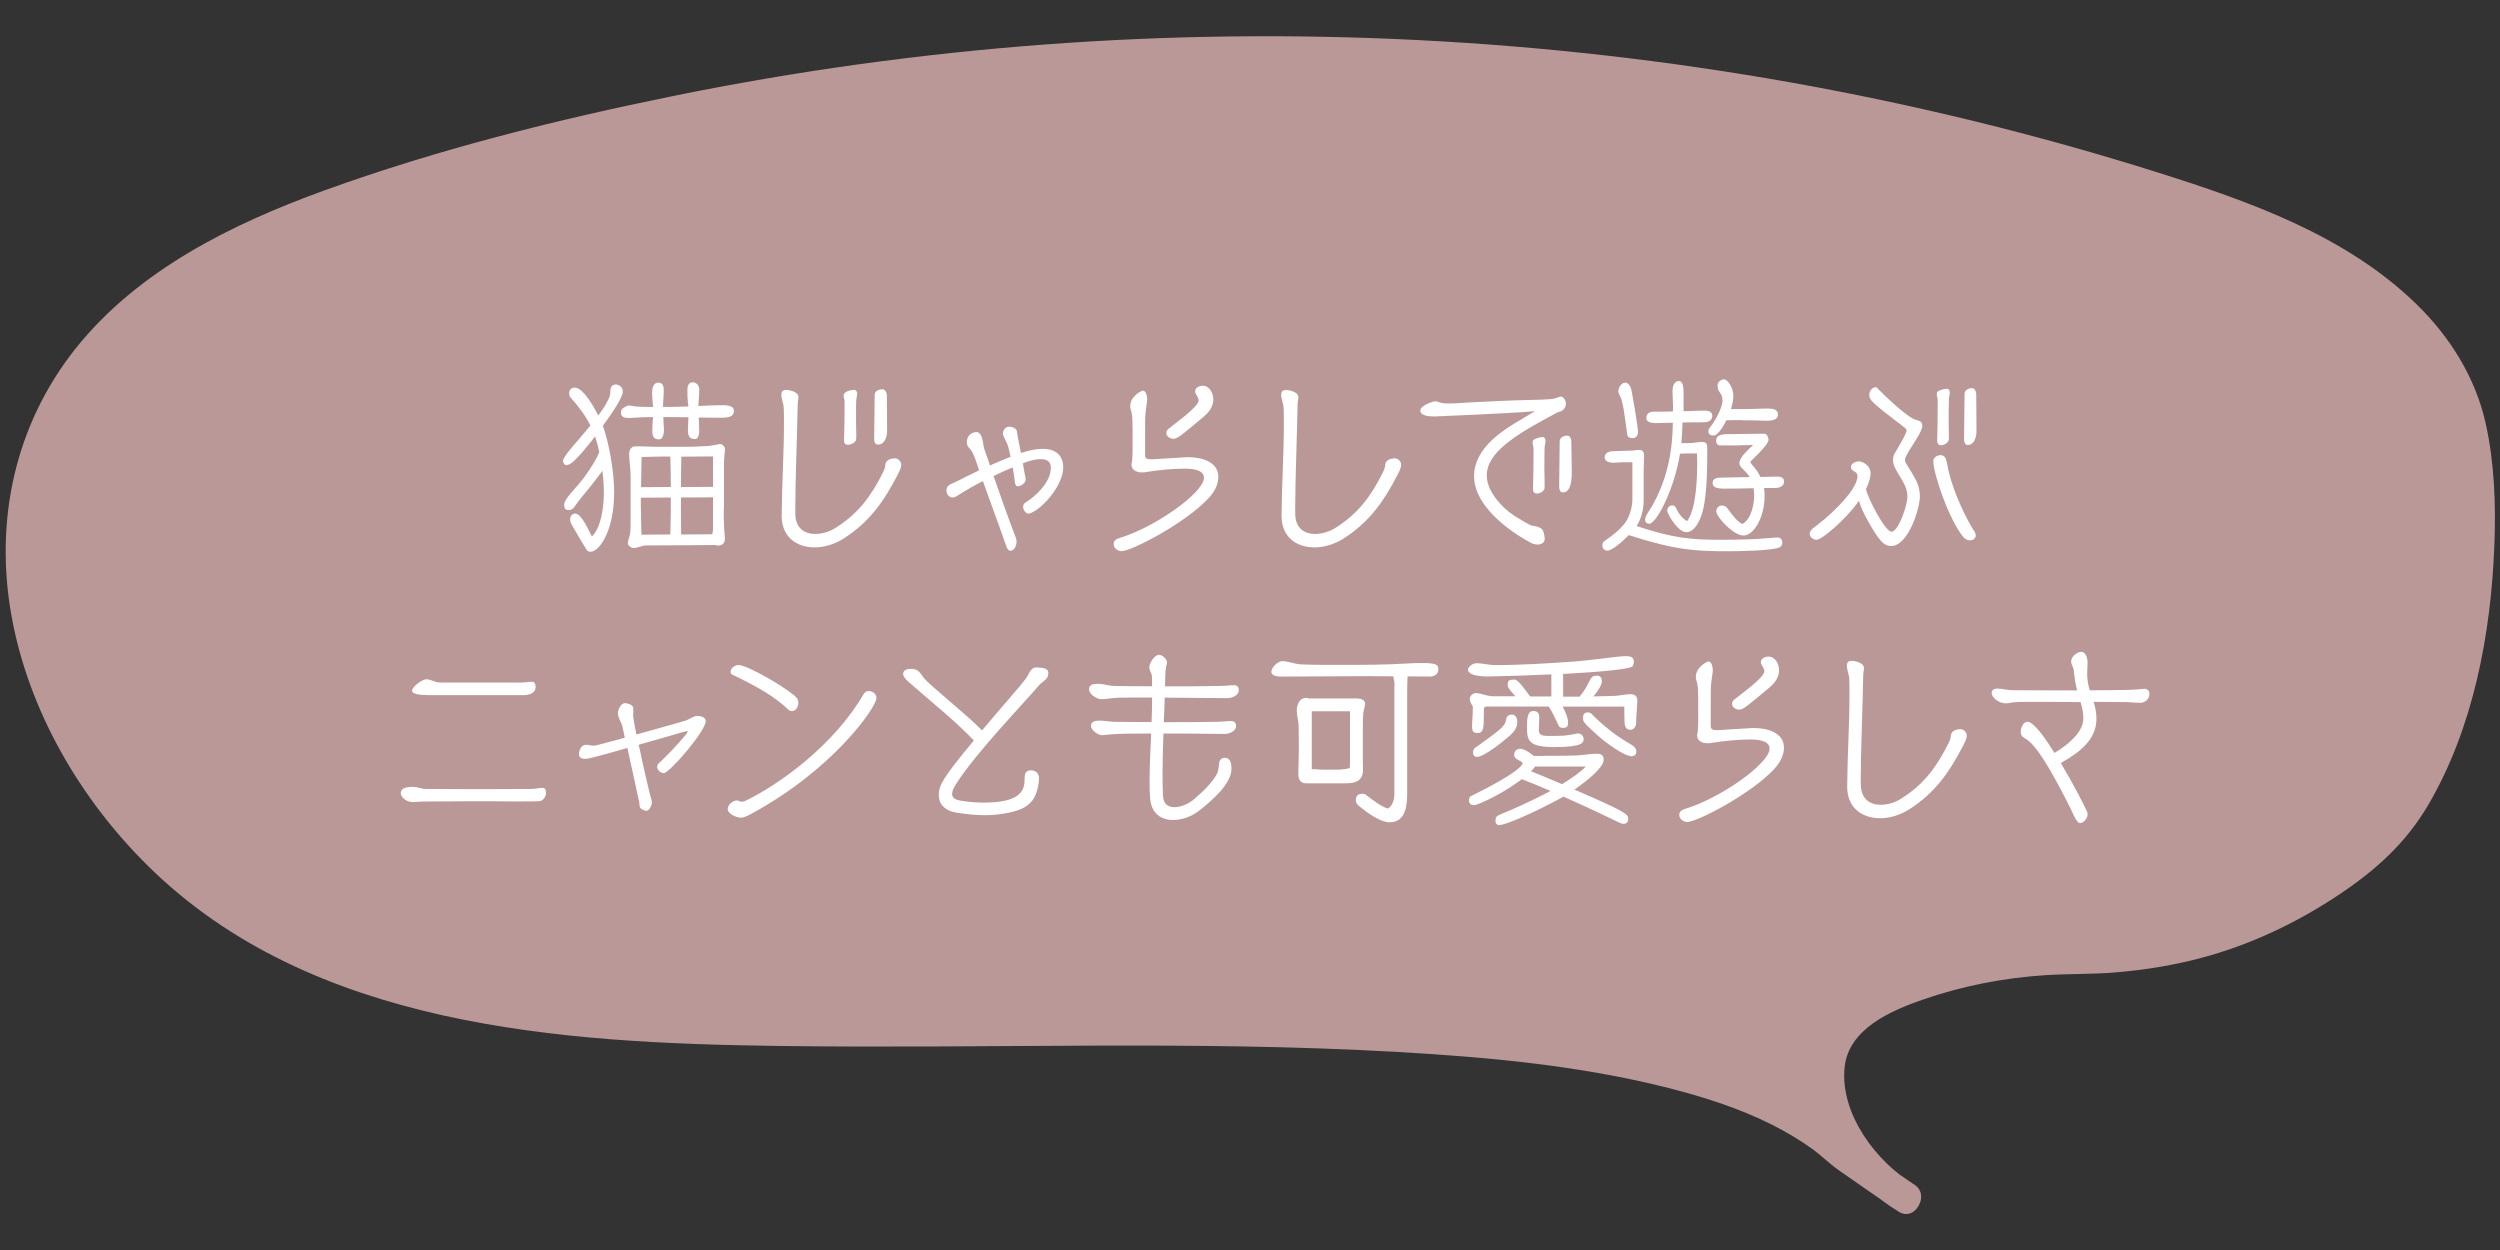 <?xml version="1.0" encoding="UTF-8"?><svg id="_レイヤー_2" xmlns="http://www.w3.org/2000/svg" xmlns:xlink="http://www.w3.org/1999/xlink" viewBox="0 0 240 120"><rect x="0" y="0" width="240" height="120" fill="#333333" stroke="none"/><defs><style>.cls-1{fill:#fff;}.cls-2{fill:none;}.cls-3{fill:#ba9898;}.cls-4{clip-path:url(#clippath);}</style><clipPath id="clippath"><rect class="cls-2" width="240" height="120"/></clipPath></defs><g id="Design"><g class="cls-4"><path class="cls-3" d="M182.96,115c-.41-.24-.81-.5-1.2-.79-4.62-3.43-8.05-10.45-5.13-14.89,3.32-5.04,15.83-7.27,21.75-7.27,11.11,0,19.72-2.93,28.48-9.66,9.53-7.32,12.69-28.66,10.44-40.67-2.28-12.18-15.15-18.61-26.64-22.42C154.79.75,93.38.23,37.21,17.85c-12.46,3.91-25.69,9.56-31.92,21.32-9.11,17.19,1.95,39.75,18.48,49.48,16.53,9.72,36.54,10.18,55.59,10.32,34.8.26,82.39-2.57,97.5,11.8l6.12,4.24Z"/><path class="cls-3" d="M183.72,113.7c-3.62-2.17-7.08-6.78-6.64-11.22.37-3.71,4.44-5.45,7.52-6.52,3.8-1.32,7.84-2.1,11.86-2.35,2.3-.14,4.6-.07,6.89-.28,2.58-.23,5.16-.64,7.67-1.29,4.85-1.25,9.43-3.41,13.58-6.19,3.49-2.34,6.36-4.91,8.5-8.56,4.35-7.4,6.04-16.47,6.36-24.96.15-3.89.01-7.9-.84-11.71-.98-4.38-3.43-8.29-6.62-11.4-6.76-6.6-16.03-9.88-24.85-12.66-22.98-7.25-46.91-11.49-70.98-12.71s-47.96.58-71.41,5.34c-11.33,2.3-22.69,5.14-33.56,9.07-8.9,3.22-17.94,7.66-23.96,15.22C1.4,40.84-.55,50.05,1.12,59.21c1.65,9.05,6.57,17.49,13.08,23.91,15.69,15.5,39.64,17.01,60.44,17.29s39.73-.55,59.56.58c8.73.5,17.54,1.31,26.03,3.47,3.37.86,6.72,1.93,9.84,3.49,1.34.68,2.65,1.44,3.87,2.32.89.64,1.66,1.42,2.55,2.05,1.9,1.34,3.81,2.64,5.72,3.96,1.59,1.1,3.09-1.5,1.51-2.59-1.94-1.34-3.91-2.65-5.82-4.03-.09-.07-.2-.13-.29-.2.32.26-.23-.25-.33-.34-.61-.53-1.26-1.04-1.92-1.51-1.23-.88-2.54-1.64-3.89-2.31-6.67-3.33-14.18-4.82-21.51-5.84-19.03-2.63-38.41-2.11-57.57-2.02-10.36.05-20.76.16-31.1-.5-10.86-.69-21.92-2.4-31.87-7.04-8.65-4.04-15.82-10.34-20.6-18.64-4.3-7.47-6.61-16.51-4.59-25.05,2.21-9.37,9.3-16.12,17.53-20.56,9.15-4.94,19.51-7.7,29.51-10.28,22.93-5.92,46.58-8.88,70.26-8.89s47.33,2.93,70.27,8.81c5.77,1.48,11.5,3.15,17.17,5,4.42,1.44,8.77,3.07,12.86,5.3,3.81,2.07,7.45,4.65,10.16,8.08,2.54,3.21,3.82,6.96,4.24,11,.87,8.31-.17,17.08-2.93,24.96-1.23,3.52-2.92,7.06-5.48,9.82-3.07,3.31-7.48,5.78-11.56,7.6-4.58,2.04-9.55,3.1-14.54,3.39-4.14.24-8.14.27-12.23,1.09-3.86.77-7.99,1.91-11.27,4.18s-4.79,5.95-3.86,10.02c.99,4.31,4.07,8.28,7.84,10.54,1.66,1,3.17-1.6,1.51-2.59Z"/><path class="cls-1" d="M55.24,49.31c.59,0,1.3,1.67,1.58,2.2.94-.95,1.15-2.93,1.15-4.27,0-.58-.05-1.3-.14-2.03-.5.63-.97,1.3-1.49,1.91-.31.36-.61.74-.9,1.12-.43.63-.52.72-.88.72-.34,0-.4-.25-.4-.54,0-.47,1.1-1.58,1.37-1.91.59-.68,1.62-2.14,2-3.11-.11-.54-.25-1.04-.4-1.5-1.91,2.43-2.38,2.75-2.77,2.75-.2,0-.31-.27-.31-.43,0-.34,1.24-1.73,1.5-2.02l1.13-1.35c-.5-.99-1.19-1.91-1.93-2.72-.09-.09-.11-.29-.11-.4,0-.16.09-.52.54-.52.87,0,2.02,2.2,2.25,2.68.43-.56.92-1.3,1.12-1.91.07-.22.02-.45.07-.67.05-.23.22-.4.47-.4.38,0,.7.29.7.68,0,.52-.9,1.91-1.91,3.28v.02c.63,1.75,1.08,4.52,1.08,6.37,0,3.69-1.42,5.71-2.27,5.71-.13,0-.23-.04-.31-.11-.14-.14-1.37-2.27-1.49-2.48-.09-.14-.16-.38-.16-.54,0-.27.2-.54.49-.54h.02ZM67.18,38.97c.74-.04,1.48-.07,2.21-.07,1.01,0,1.06.31,1.06.59,0,.52-.59.61-1.08.61-.76,0-1.53,0-2.29-.02.02.38.04.77.04,1.15,0,.29,0,.92-.41.92-.59,0-.67-.41-.67-.9,0-.4.05-.79.05-1.19-.78-.02-1.57-.02-2.34-.02h-.07l.02.54c0,.2.04.41.04.61,0,.31-.04.99-.47.99-.59,0-.65-.4-.65-.88,0-.41.04-.85.07-1.26-.67,0-1.35.02-2.02.07-.07,0-.13.02-.2.02-.45,0-.85-.04-.85-.49,0-.11,0-.23.07-.34.11-.14.52-.38.7-.38.05,0,.18.02.23.04.43.11,1.51.11,2.07.11-.02-.47-.09-.94-.09-1.4,0-.36.12-.94.58-.94.49,0,.54.4.54.79,0,.52-.07,1.03-.07,1.55.81,0,1.62-.02,2.43-.05,0-.11-.02-.22-.04-.32-.04-.41-.05-.86-.05-1.28,0-.29.09-.72.49-.72s.65.34.65.7c0,.52-.07,1.06-.09,1.58l.13-.02ZM69.48,48.84c0,.65,0,1.28.04,1.93.02.32.07.63.07.95,0,.38-.23.65-.61.65-.14,0-.27-.02-.36-.05-1.51.02-5.96.04-6.57.04-.43,0-.81.25-1.24.25-.23,0-.54-.27-.54-.43,0-.32.18-.63.22-.94.05-.42.05-.83.05-1.24v-4.34c0-.68-.14-1.39-.14-2.07,0-.38.18-.74.59-.74h.38c.5,0,1.03.04,1.53.04h2.83c.52,0,1.06,0,1.58-.04.11,0,.2-.02.31-.02.47,0,.92-.09,1.37-.18l.07-.02h.05c.25,0,.49.25.49.5,0,.16-.04.34-.05.5-.04.4-.05.79-.05,1.21v4ZM61.53,48.68c0,.86.02,1.75.05,2.65.94,0,1.85-.02,2.77-.02.04-1.19.05-2.36.05-3.55-.96,0-1.93.02-2.88.02v.9ZM63.43,43.83c-.61,0-1.22.04-1.84.04,0,.97-.04,1.93-.05,2.9.96,0,1.91-.02,2.86-.02,0-.97-.02-1.95-.05-2.92h-.92ZM68.46,43.82h-.2c-.96,0-1.89.02-2.85.02-.02.97-.04,1.94-.04,2.92,1.01,0,2.03-.02,3.04-.02h.04v-2.92ZM68.38,51.29c.04-.2.07-.38.07-.58v-2.97h-.07c-1.01.02-2,.02-3.01.02v.58c0,.99,0,1.98.02,2.97.97,0,1.94-.02,2.9-.02h.09Z"/><path class="cls-1" d="M76.35,49.33c.02,1.4.9,1.93,1.91,1.93.67,0,1.4-.23,1.96-.59,2.2-1.37,3.46-3.12,4.57-5.37.11-.22.18-.43.2-.67.04-.56.68-.63.94-.63.31,0,.59.32.59.61,0,.13-.04.4-.31.9-1.35,2.61-2.72,4.61-5.28,6.23-.85.52-1.82.81-2.72.81-1.69,0-3.17-.96-3.17-3.03v-.02c.02-2.95.22-5.91.22-8.86,0-.49,0-.97-.02-1.46-.02-.45-.23-.86-.23-1.28,0-.36.16-.47.49-.47.05,0,1.15.09,1.15.7,0,.2-.07.43-.07.65-.05,2.84-.23,7.27-.23,9.92v.61ZM82.2,42.11c0,.36-.49.59-.79.59-.27,0-.38-.14-.38-.41.04-1.26.05-2.52.05-3.78,0-.18-.09-.34-.09-.52,0-.49.87-.56,1.01-.56.2,0,.29.18.29.36,0,.14-.05.32-.07.47-.04.32-.04.43-.04,2.16,0,.34.02.68.02,1.03v.67ZM85.16,41.4c0,.52-.23,1.28-.86,1.28-.32,0-.38-.29-.38-.56,0-1.4.05-2.83.05-4.23,0-.36.43-.52.74-.52s.43.38.43.63c0,.9.02,1.82.02,2.72v.68Z"/><path class="cls-1" d="M94.37,46.18c-.85.43-1.66.9-2.48,1.42-.13.09-.29.16-.47.16-.34-.02-.56-.36-.56-.67,0-.29.14-.49.4-.61.25-.11.5-.22.74-.34.5-.25,1.19-.61,2-.99-.18-.5-.41-1.28-.65-1.73-.2-.38-.54-.5-.54-.97,0-.54.4-.97.94-.97s.61.99.68,1.37c.07.34.23.72.34,1.04l.27.79c.65-.29,1.33-.58,1.98-.83-.13-.61-.27-1.17-.4-1.4-.11-.23-.34-.61-.34-.86,0-.29.27-.63.58-.63.27,0,.7.13.76.43.09.65.23,1.3.36,1.94l.04.16c.94-.31,1.53-.4,2.11-.4,1.87,0,1.95,1.42,1.94,1.8,0,1.73-2.12,4.12-3.31,4.43-.31-.02-.54-.38-.54-.65,0-.22.07-.31.23-.43s.34-.22.5-.34c.81-.63,1.93-1.75,1.93-3.01,0-.63-.41-.81-1.01-.81-.23,0-.72.02-1.67.4l.12.76c.05.25.14.56.14.81,0,.32-.45.63-.76.63-.22,0-.25-.25-.27-.41-.04-.31-.11-.85-.21-1.4l-.22.09c-.56.23-1.1.49-1.62.74.7,2,1.4,4,2.16,5.98.04.11.05.23.05.34,0,.31-.2.85-.58.85-.22,0-.36-.27-.41-.45-.32-.92-.94-2.65-1.39-3.87l-.85-2.36Z"/><path class="cls-1" d="M113.59,43.91c.16-.02.32-.02.49-.02,1.26,0,2.88.43,2.88,1.89,0,.77-.41,1.49-.94,2.05-2.27,2.43-7.42,5.08-8.34,5.08-.4,0-.77-.31-.77-.68,0-.31.22-.47.5-.56,3.48-1.04,8.17-4.39,8.17-5.8,0-.83-1.26-.88-1.87-.88-1.17,0-2.43.13-3.58.31-.18.04-.34.05-.52.05-.52,0-.99-.23-.99-.77,0-.07.02-.11.04-.18.07-.43.07-1.19.07-1.8,0-2.36,0-2.74-.18-3.28-.04-.11-.05-.22-.05-.34,0-.94,1.08-1.48,1.22-1.48.31,0,.41.59.41.81,0,.27-.13.94-.16,1.35-.04.43-.04.76-.04,1.96v2.11c0,.31.27.36.54.36h.2l2.92-.18ZM112.67,42.13c-.32,0-.7-.22-.7-.56,0-.16.07-.29.2-.4.52-.45,2.9-2.09,2.9-2.74,0-.32-.34-.58-.34-.86,0-.34.4-.54.72-.54.7,0,1.03.76,1.03,1.31,0,.67-.4,1.22-.9,1.64-2.18,1.84-2.56,2.14-2.9,2.14Z"/><path class="cls-1" d="M124.34,49.33c.02,1.4.9,1.93,1.91,1.93.67,0,1.4-.23,1.96-.59,2.2-1.37,3.46-3.12,4.57-5.37.11-.22.18-.43.2-.67.04-.56.68-.63.94-.63.31,0,.59.32.59.61,0,.13-.04.4-.31.9-1.35,2.61-2.72,4.61-5.28,6.23-.85.52-1.82.81-2.72.81-1.69,0-3.17-.95-3.17-3.02v-.02c.02-2.95.22-5.91.22-8.86,0-.49,0-.97-.02-1.46-.02-.45-.23-.86-.23-1.28,0-.36.16-.47.49-.47.05,0,1.15.09,1.15.7,0,.2-.07.43-.07.65-.05,2.84-.23,7.27-.23,9.92v.61Z"/><path class="cls-1" d="M149.52,39.59c-4,2.11-6.79,3.83-6.79,6.05,0,.92.49,1.87,1.42,2.86.81.86,1.91,1.44,2.66,1.86.34.2.56.05,1.1.34.27.13.38.72.38,1.04,0,.43-.45.54-.68.54-.25,0-.5-.09-.7-.2-.79-.41-5.4-3.01-5.4-6.38,0-1.22.59-2.41,1.78-3.51,1.24-1.15,2.86-1.96,4.07-2.72l-.5.04c-1.66.16-9.06.47-9.16.47-.63,0-1.35-.09-1.35-.58,0-.43,1.12-.86,1.44-.88.09,0,.22.04.31.07.29.11.52.14.85.14h.22c.59,0,1.19-.05,1.78-.09,1.49-.07,3.89-.2,5.38-.23,2.58-.05,2.79-.09,3.26-.27.04-.02.2-.07.25-.07.27,0,.49.41.49.68s-.22.65-.47.72l-.32.11ZM148.29,46.77c0,.38-.43.61-.76.61-.27,0-.36-.2-.36-.43.04-1.3.05-2.59.05-3.89,0-.2-.09-.38-.09-.56,0-.11,0-.22.11-.29.2-.13.63-.25.86-.25.2,0,.27.22.27.38,0,.14-.05.32-.07.47-.02.11-.04.34-.04,2.21,0,.36.02.7.02,1.06v.68ZM149.68,46.7c0-1.44.05-2.9.05-4.34,0-.36.41-.54.72-.54.32,0,.4.36.4.65,0,.92.04,1.86.04,2.77,0,.58,0,2.03-.85,2.03-.31,0-.36-.34-.36-.58Z"/><path class="cls-1" d="M156.73,44.38h-1.06c-.2,0-.5.04-.77.04-.81,0-.85-.4-.85-.5,0-.59.68-.61.92-.61.61,0,.99-.05,1.6-.05.27,0,.54-.07.81-.07.31,0,.45.23.45.52,0,.52-.04,1.03-.04,1.55v2.83c0,.81-.23,1.71-.67,2.41,3.55,1.17,5.15,1.32,8.19,1.32.79,0,1.58-.02,2.38-.04.65-.02,1.3-.05,1.94-.11.34-.02.7-.07,1.04-.07s.43.29.43.5c0,.25-.13.36-.2.41-.5.36-4.09.41-4.9.41-3.19,0-5.13-.09-9.63-1.55-.61.61-1.6,1.49-2.05,1.49-.29,0-.49-.2-.49-.49,0-.22.05-.32.23-.45.81-.56,1.35-.99,1.86-1.6.47-.56.79-1.62.79-2.34v-3.6ZM156.22,41.75c-.09-.54-.32-2.54-.47-3.04-.05-.16-.07-.36-.14-.5-.07-.16-.25-.45-.25-.63,0-.38.29-.85.7-.85.25,0,.49.41.54.63.07.29.65,3.62.65,4.09s-.29.61-.49.61c-.22,0-.5-.05-.54-.31ZM162.76,43.53c-.49,0-.99,0-1.48.02-.49,3.22-2.21,6.68-2.94,6.73-.09,0-.41-.02-.41-.41,0-.36.52-1.01.7-1.33,1.22-2.21,1.93-4.68,1.96-7.96l-1.62.04c-.29,0-.9-.04-.92-.45,0-.29.09-.65.74-.65s1.21,0,1.8-.02c.02-.18.02-.34.02-.52,0-.49-.05-.96-.05-1.44,0-.4.13-.96.61-.96.16,0,.45.07.45,1.03v1.87s.56-.02.56-.02c.5-.02,1.03-.04,1.53-.04.31,0,.65.11.67.47,0,.31-.13.65-.88.65-.68,0-1.33,0-1.98.02-.02.68-.05,1.35-.11,1.98.83,0,.92,0,1.08-.02.31-.04.63-.09.94-.09.45,0,.47.29.47.65,0,1.96-.02,4.95-.6,6.5-.23.59-.67,1.51-1.42,1.51-.79,0-1.82-1.73-1.82-2.07,0-.31.2-.5.52-.5.18,0,.27.14.34.29.23.5.56.94,1.04,1.22.88-1.17.97-4.12.97-5.62,0-.29-.02-.59-.02-.88h-.16ZM167.21,40.33c-.49,0-.99,0-1.48.02-.11.23-.74,1.46-1.22,1.46-.27,0-.5-.09-.5-.41,0-.04.02-.2.05-.23.94-1.21,1.3-2.29,1.3-2.7,0-.81-.47-.77-.47-1.4,0-.07,0-.18.02-.25.09-.23.36-.4.59-.4.36,0,.7.65.79.94.07.22.11.43.11.65,0,.47-.11.83-.22,1.26h1.67c.56,0,1.1-.05,1.66-.05s1.17,0,1.17.58-.72.59-1.12.59c-.5,0-.99-.04-1.5-.04h-.86ZM169.35,46.83c.04.27.05.54.05.83,0,1.91-.99,3.75-2.03,3.75-.96,0-2.61-1.78-2.61-2.34,0-.25.23-.54.5-.54.45,0,.54.23.77.54.4.5.63.88,1.22,1.24.86-.43,1.15-1.89,1.15-2.72,0-.23-.02-.49-.05-.72-.92.02-1.82.04-2.79.04-.79,0-1.15-.14-1.15-.54,0-.31.2-.52.77-.52l2.79-.05c-.18-.29-.43-.56-.67-.79-.16-.16-.32-.32-.32-.56,0-.56.95-1.37,1.31-1.73h-.11c-.56,0-1.1.04-1.66.04h-1.39c-.25,0-.38-.2-.38-.43,0-.27.07-.65,1.03-.65,1.04,0,2.09-.04,3.13-.04h.49c.23,0,.38.38.38.58,0,.54-1.75,2.02-1.75,2.14,0,.05.25.34.29.4.29.32.52.67.68,1.03l1.6-.04c.34,0,.67.09.67.49,0,.45-.47.61-.88.61h-1.06Z"/><path class="cls-1" d="M174.41,51.82c-.32,0-.68-.24-.68-.58,0-.16.13-.36.25-.47.4-.32.83-.63,1.22-.97.92-.79,2.86-2.61,3.1-3.89.02-.05.02-.14.02-.2,0-.54-.63-.38-.63-.9,0-.31.47-.52.76-.52.31,0,1.13.34,1.13,1.19,0,.25-.13.83-.45,1.49.23.94,1.84,4.07,2.45,4.07.68,0,1.53-2.54,1.53-3.35,0-.36-.07-.7-.23-1.06-.25-.58-.67-1.13-.92-1.64-.14-.27-.23-.56-.23-.85,0-.22.05-.43.18-.65.2-.36,1.12-1.82,1.12-2.18,0-.13-.14-.22-.23-.29-3.15-2.41-3.35-2.61-3.35-3.13,0-.32.25-.72.65-.72.05,0,.11.07.14.11.74.77,2.5,2.43,3.42,2.92.36.2.88.11.88.67,0,.59-.99,1.87-1.44,2.7-.14.27-.22.41-.22.58,0,.13.05.27.2.5.23.4.63.97.92,1.58.2.45.31.94.31,1.4,0,1.22-1.13,4.79-2.77,4.79-.32,0-.67-.14-.99-.52-.56-.63-1.82-2.75-2.09-3.82-1.26,1.8-3.57,3.73-4.03,3.73ZM189.68,51.35c0,.05,0,.52-.58.52-.23,0-.45-.13-.58-.27-1.37-1.58-2.92-6.1-2.92-7.33,0-.49.61-.58.67-.58.34,0,.52.23.59.56.09.36.14.72.23,1.08.5,2.07,1.73,4.61,2.48,5.73.04.05.09.18.09.25v.04ZM187.09,42.13c0,.36-.43.61-.76.61-.27,0-.36-.2-.36-.43.04-1.3.05-2.59.05-3.89,0-.2-.09-.38-.09-.56,0-.11,0-.22.11-.29.2-.13.61-.25.85-.25.22,0,.29.2.29.38,0,.14-.05.32-.07.47,0,.07-.04.34-.04,2.21,0,.36.02.7.02,1.06v.68ZM189.74,41.41c0,.52-.2,1.31-.85,1.31-.31,0-.34-.42-.34-.63,0-1.42.05-2.86.05-4.29,0-.36.41-.54.72-.54s.4.41.4.65c0,.9.02,1.82.02,2.72v.77Z"/><path class="cls-1" d="M44.38,76.93c-1.3,0-2.58,0-3.87.02-.29,0-.58.05-.87.05-.76,0-1.17-.59-1.17-.83,0-.58.67-.63,1.15-.63.22,0,.41.04.61.09.22.05.43.11.61.11,1.66,0,3.33.02,4.99.02,1.75,0,3.49-.02,5.24-.02.34,0,.67-.11,1.03-.11.27,0,.32.31.32.49,0,.4-.29.67-.49.77-.11.05-1.21.05-2.32.05s-2.27-.02-2.54-.02h-2.7ZM40.91,66.72c-.27,0-1.35-.02-1.35-.41s.99-1.1,1.35-1.1c.47,0,.86.31,1.31.31h7.83c.34,0,.67-.07,1.01-.07.27,0,.36.23.36.49,0,.63-.65.79-1.17.79h-9.34Z"/><path class="cls-1" d="M60.21,71.81c-3.38.97-3.78,1.04-4.02,1.04-.31,0-.61-.09-.61-.45s.22-.9.67-.9c.27,0,.52.09.79.09.11,0,1.37-.34,2.94-.77l-.23-1.08c-.11-.45-.43-.81-.43-1.3,0-.31.29-.94.67-.94.25,0,.7.14.79.4,0,0,.02.04.02.34,0,.13-.02.27-.02.43q0,.31.31,1.84c2.25-.63,4.66-1.29,4.84-1.37.34-.14.65-.41,1.03-.41.31,0,.79.11.79.5,0,.94-3.48,4.99-4.03,4.99-.29,0-.63-.29-.63-.59,0-.11.02-.23.11-.31.68-.63,1.82-1.8,2.58-2.72.05-.05.2-.25.27-.41-.11.02-.23.02-.36.05l-4.38,1.26c.11.47.22.92.3,1.37.67,3.01.88,3.75.9,3.8.04.13.07.25.07.36,0,.27-.25.81-.52.81-.13,0-.34-.11-.45-.16-.27-.14-.2-.45-.25-.7l-1.13-5.17Z"/><path class="cls-1" d="M71.93,78.23c-.22.11-.54.27-.81.27-.36,0-1.26-.34-1.26-.83,0-.45.52-.83.9-.83.07,0,.14.04.22.07.07.04.13.05.23.05s.23-.02.32-.07c3.31-1.58,8.57-5.4,11.38-10.26.09-.16.27-.29.47-.29.36,0,.76.25.76.67,0,.88-4.2,6.95-12.21,11.22ZM75.54,68c-1.15-1.1-2.88-2.12-5.26-3.24-.11-.05-.14-.18-.14-.27,0-.38.45-.65.76-.65.9,0,5,2.43,5.6,3.17.11.14.14.32.14.49,0,.34-.23.77-.63.77-.18,0-.34-.14-.47-.27Z"/><path class="cls-1" d="M99.61,64.09c.67,0,1.03.14,1.03.5,0,.32-.09.52-.4.77-.14.13-.32.23-.45.38-1.89,2.2-6.11,6.54-8.03,9.56-.25.4-.36.7-.36.92,0,.41.38.58.85.65.77.13,1.5.18,2.2.18,3.42,0,3.91-1.1,3.91-2.2,0-.49.02-.9.63-.9.34,0,.76.22.76.77,0,.18-.04.38-.05.5-.25,1.67-.99,2.39-2.72,2.77-.76.16-1.51.27-2.38.27-.77,0-1.64-.07-2.68-.23-1.35-.2-1.8-.94-1.8-1.71,0-.94.41-1.66,3.37-5.24-2-2.07-4.16-3.75-6.27-5.62-.18-.16-.52-.49-.52-.76,0-.47.59-.49.77-.49.65,0,.83.34,1.17.81.54.74,4.21,3.6,5.63,5.1,1.8-2.14,3.6-4.16,4.2-4.95.29-.4.45-1.1,1.03-1.1h.13Z"/><path class="cls-1" d="M117.03,73.24c.09-.49.49-.49.54-.49.65,0,.65.76.65,1.06,0,1.46-1.91,3.06-3.03,3.96-.76.61-1.71.95-2.57.95-1.13,0-2.11-.61-2.21-2.12-.04-.47-.05-.99-.05-1.57,0-1.35.07-2.95.15-4.61-3.03,0-3.42.02-4.68.16h-.04c-.38,0-1.06-.49-1.06-.9,0-.49.56-.5.88-.5.22,0,.54.04.81.07.41.05.79.05,1.19.05.97,0,1.96.02,2.94.02.04-.79.05-1.58.05-2.36h-1.44c-1.58,0-1.95.02-2.25.05-.4.04-.79.11-1.19.11-.43,0-1.17-.47-1.17-.95,0-.52.52-.52.88-.52.34,0,.67.07.99.14.32.07.67.07.99.07,1.03.02,2.14.02,3.19.02,0-.32,0-.65-.02-.97-.02-.31-.25-.54-.25-.86,0-.38.5-1.19.94-1.19.29,0,.76.41.76.72,0,.04,0,.11-.02.18l-.04.13c-.09.43-.11.85-.11,1.28,0,.23-.02.47-.02.72,1.8,0,3.53,0,5.35-.04.43,0,.86-.07,1.3-.07.27,0,.43.18.43.45,0,.58-.68.79-1.13.79-2,0-3.98-.04-5.98-.05-.02.76-.05,1.57-.09,2.36,1.73,0,3.46,0,5.19-.04.43,0,.86-.07,1.3-.07.27,0,.45.18.45.45,0,.58-.7.79-1.15.79-1.24,0-2.48-.04-3.73-.04h-2.09c-.05,1.4-.09,2.77-.09,3.96,0,.77.02,1.48.05,2.07.05.76.52,1.04,1.1,1.04.61,0,1.33-.32,1.8-.7,1.22-1.03,2.3-2.16,2.41-2.93l.09-.63Z"/><path class="cls-1" d="M133.89,65.79c0-.14-.07-.58-.13-.86-.76,0-1.53-.02-2.29-.02-2.84,0-5.67.04-8.52.04-.27,0-.9-.05-.9-.45,0-.43.63-1.03,1.04-1.03.56,0,1.17.27,1.76.31,1.21.05,2.41.05,3.62.05,2.25,0,4.48,0,6.73-.14.4-.02.81-.04,1.21-.04,1.55,0,1.67.16,1.67.63,0,.43-.38.67-.79.67-.72,0-1.44-.02-2.16-.02-.04.68-.04,1.13-.04,3.1v8.12c0,1.17-.14,2.79-1.69,2.79-.86,0-2.09-.87-2.83-1.48-.29-.23-.41-.38-.41-.63,0-.13,0-.63.61-.63.07,0,.27.02.32.07.72.56,1.49,1.15,2.14,1.35.45-.23.63-.88.63-1.35v-10.48ZM125.41,75.2c-.54,0-.77-.36-.77-.86,0-.85.05-1.71.05-2.56,0-.68-.02-1.35-.02-2.03,0-.52-.18-1.01-.18-1.53s.23-1.22.88-1.22c.11,0,.2.02.29.05h4.46c.34,0,.92.04.92.5,0,.32-.13.59-.16.9,0,.07-.05.41-.05,1.66v2.92c0,.29.02.58.02.86,0,1.1-.74,1.31-1.69,1.31h-3.75ZM129.58,73.76c.02-.31.02-.61.02-.92v-4.56h-3.67v5.56c.56,0,.65.05,1.19.05h1.04c.36,0,.99-.02,1.31-.14h.11Z"/><path class="cls-1" d="M150,67.81c.27.49.54,1.13.54,1.55,0,.34-.11.52-.47.52-.11,0-.34-.04-.4-.14-.29-.59-.58-1.28-.92-1.8-.04-.05-.05-.07-.05-.11h-6c-.22,0-.25.05-.25.63,0,1.42-.02,1.91-.61,1.91-.45,0-.52-.23-.52-.65,0-.58.07-.94.07-1.73v-.18c-.13-.22-.29-.41-.29-.74,0-.27.32-.54.58-.54.45,0,1.06.31,1.64.31h2.16c-.74-.79-.74-.92-.74-1.13,0-.43.22-.47.61-.47.25,0,.41.07,1.55,1.62h2.03v-2.12c-2.43.11-4.66.18-5.37.18-.12,0-.38.02-.67.02-.81,0-1.96-.09-1.96-.68,0-.13.29-.59.85-.59s1.21.18,1.71.18c2.54,0,5.26-.18,7.6-.34,1.19-.09,2.47-.27,3.69-.41.47-.05.94-.11,1.4-.11.36,0,.67.11.67.54,0,.14-.05.29-.11.41-.16.32-3.44.58-6.7.76.02.13.02.25.02.4v1.78h1.58c.25-.31.5-.65.68-.99.47-.94.52-1.03,1.03-1.03.31,0,.43.27.43.54,0,.4-.5,1.1-.77,1.4l-.05.05h.11c.67-.02,1.35-.02,2.02-.05.5-.04,1.01-.16,1.51-.16.31,0,.58.22.58.54,0,.74-.11,1.48-.11,2.21,0,.31-.2.67-.54.67-.49,0-.58-.43-.58-.83,0-.47-.02-.94-.02-1.4h-5.94ZM150.09,76.47c-1.03.61-4.72,2.47-6.01,2.72-.04,0-.09.02-.13.02-.23,0-.38-.14-.38-.36,0-.47.02-.49.9-.85,2.3-.95,4.21-1.98,4.38-2.07-.92-.4-1.87-.79-2.76-1.13-1.31,1.01-3.15,2.02-4.3,2.43-.07.02-.27.07-.34.07-.23,0-.43-.2-.43-.43,0-.16.04-.38.2-.45.95-.47,4.65-2.29,4.97-3.15-.21-.33-.83-.31-.83-.81,0-.34.25-.58.59-.58.36,0,.99.42,1.24.65l.04.04c3.19,0,3.78-.04,4.18-.05.7-.04,1.22-.16,1.93-.16.34,0,.61.14.61.52v.11c-.09.77-1.58,1.96-2.81,2.81,5.1,2.2,5.17,2.38,5.17,2.84,0,.27-.16.45-.45.45-.18,0-.22-.02-1.89-.83-1.13-.54-2.27-1.06-3.42-1.58l-.45-.2ZM142.19,71.37c2.11-1.49,2.32-1.75,2.41-2.36.05-.27.27-.41.54-.41.4,0,.52.4.52.72,0,.54-.32.95-.72,1.3-.52.47-2.47,2.04-3.13,2.04-.27,0-.4-.16-.4-.41,0-.16.05-.36.18-.45l.59-.41ZM147.23,68.26c.41,0,.54.27.54.63,0,.42-.04.85-.04,1.26,0,.47.5.5.95.5,1.46,0,1.64-.02,2.68-.22.04,0,.09-.02.13-.02.29,0,.54.25.54.54,0,.32-.07.77-2.74.77-2.47,0-2.7-.56-2.7-1.85,0-.81.02-1.62.61-1.62h.02ZM147.35,73.59c-.04.07-.07.14-.13.2-.07.09-.16.16-.25.25.72.29,1.82.74,2.99,1.24.85-.52,1.82-1.19,2.27-1.69h-4.88ZM153.55,70.76c-1.57-1.42-1.58-1.46-1.58-1.85,0-.34.13-.52.49-.52.12,0,.25.07.34.16.45.45,1.84,1.82,3.64,2.84.27.14.65.4.65.74,0,.27-.16.47-.45.47-.72,0-2.54-1.35-3.08-1.84Z"/><path class="cls-1" d="M167.89,69.91c.16-.02.32-.02.49-.02,1.26,0,2.88.43,2.88,1.89,0,.77-.42,1.49-.94,2.05-2.27,2.43-7.42,5.08-8.34,5.08-.4,0-.77-.31-.77-.68,0-.31.22-.47.5-.56,3.48-1.04,8.17-4.39,8.17-5.8,0-.83-1.26-.88-1.87-.88-1.17,0-2.43.13-3.58.31-.18.04-.34.05-.52.05-.52,0-.99-.23-.99-.77,0-.07.02-.11.04-.18.07-.43.07-1.19.07-1.8,0-2.36,0-2.74-.18-3.28-.04-.11-.05-.22-.05-.34,0-.94,1.08-1.48,1.22-1.48.31,0,.41.59.41.81,0,.27-.13.94-.16,1.35-.04.43-.04.76-.04,1.96v2.11c0,.31.27.36.54.36h.2l2.92-.18ZM166.98,68.13c-.32,0-.7-.22-.7-.56,0-.16.07-.29.2-.4.52-.45,2.9-2.09,2.9-2.74,0-.32-.34-.58-.34-.86,0-.34.4-.54.72-.54.7,0,1.03.76,1.03,1.31,0,.67-.4,1.22-.9,1.64-2.18,1.84-2.56,2.14-2.9,2.14Z"/><path class="cls-1" d="M178.64,75.33c.02,1.4.9,1.93,1.91,1.93.67,0,1.41-.23,1.96-.59,2.2-1.37,3.46-3.12,4.57-5.37.11-.22.18-.43.2-.67.04-.56.68-.63.94-.63.31,0,.59.32.59.61,0,.13-.04.4-.31.9-1.35,2.61-2.72,4.61-5.28,6.23-.85.52-1.82.81-2.72.81-1.69,0-3.17-.95-3.17-3.02v-.02c.02-2.95.22-5.91.22-8.86,0-.49,0-.97-.02-1.46-.02-.45-.23-.86-.23-1.28,0-.36.16-.47.49-.47.05,0,1.15.09,1.15.7,0,.2-.07.43-.07.65-.05,2.84-.23,7.27-.24,9.92v.61Z"/><path class="cls-1" d="M199.4,66.28c-.16-.63-.25-1.26-.32-1.93-.02-.27-.23-.54-.25-.81v-.04c0-.45.54-.92.97-.92.56,0,.61.92.61.97,0,.2-.04.72-.04,1.19,0,.11,0,.74.25,1.53,1.19,0,2.43-.02,3.57-.04.5,0,1.01-.05,1.51-.09.05,0,.09-.02.14-.02.32,0,.5.2.5.5,0,.5-.4.85-.88.85s-.95-.07-1.44-.07c-.99,0-2-.02-3.03-.02.14.47.27.97.27,1.62,0,2.07-1.73,3.29-3.42,4.25,1.17,1.96,2.25,4.05,2.5,4.63.04.05.07.23.07.31,0,.34-.36.83-.74.83-.31,0-.76-1.12-.88-1.37-2.97-5.94-3.91-6.5-4.48-6.82-.23-.14-.32-.32-.32-.59,0-.36.23-.95.65-.95.63,0,1.82,1.75,2.59,2.99,2.72-1.64,2.77-2.95,2.77-3.35,0-.52-.11-1.03-.27-1.53-1.08,0-2.14-.02-3.19-.02h-2.07c-.92,0-1.24.04-1.48.09-.16.04-.32.05-.49.05-.49,0-1.3-.47-1.3-1.01,0-.29.27-.41.52-.41.49,0,.92.16,1.58.16,1.42,0,3.02.02,4.45.02h1.62Z"/></g></g></svg>